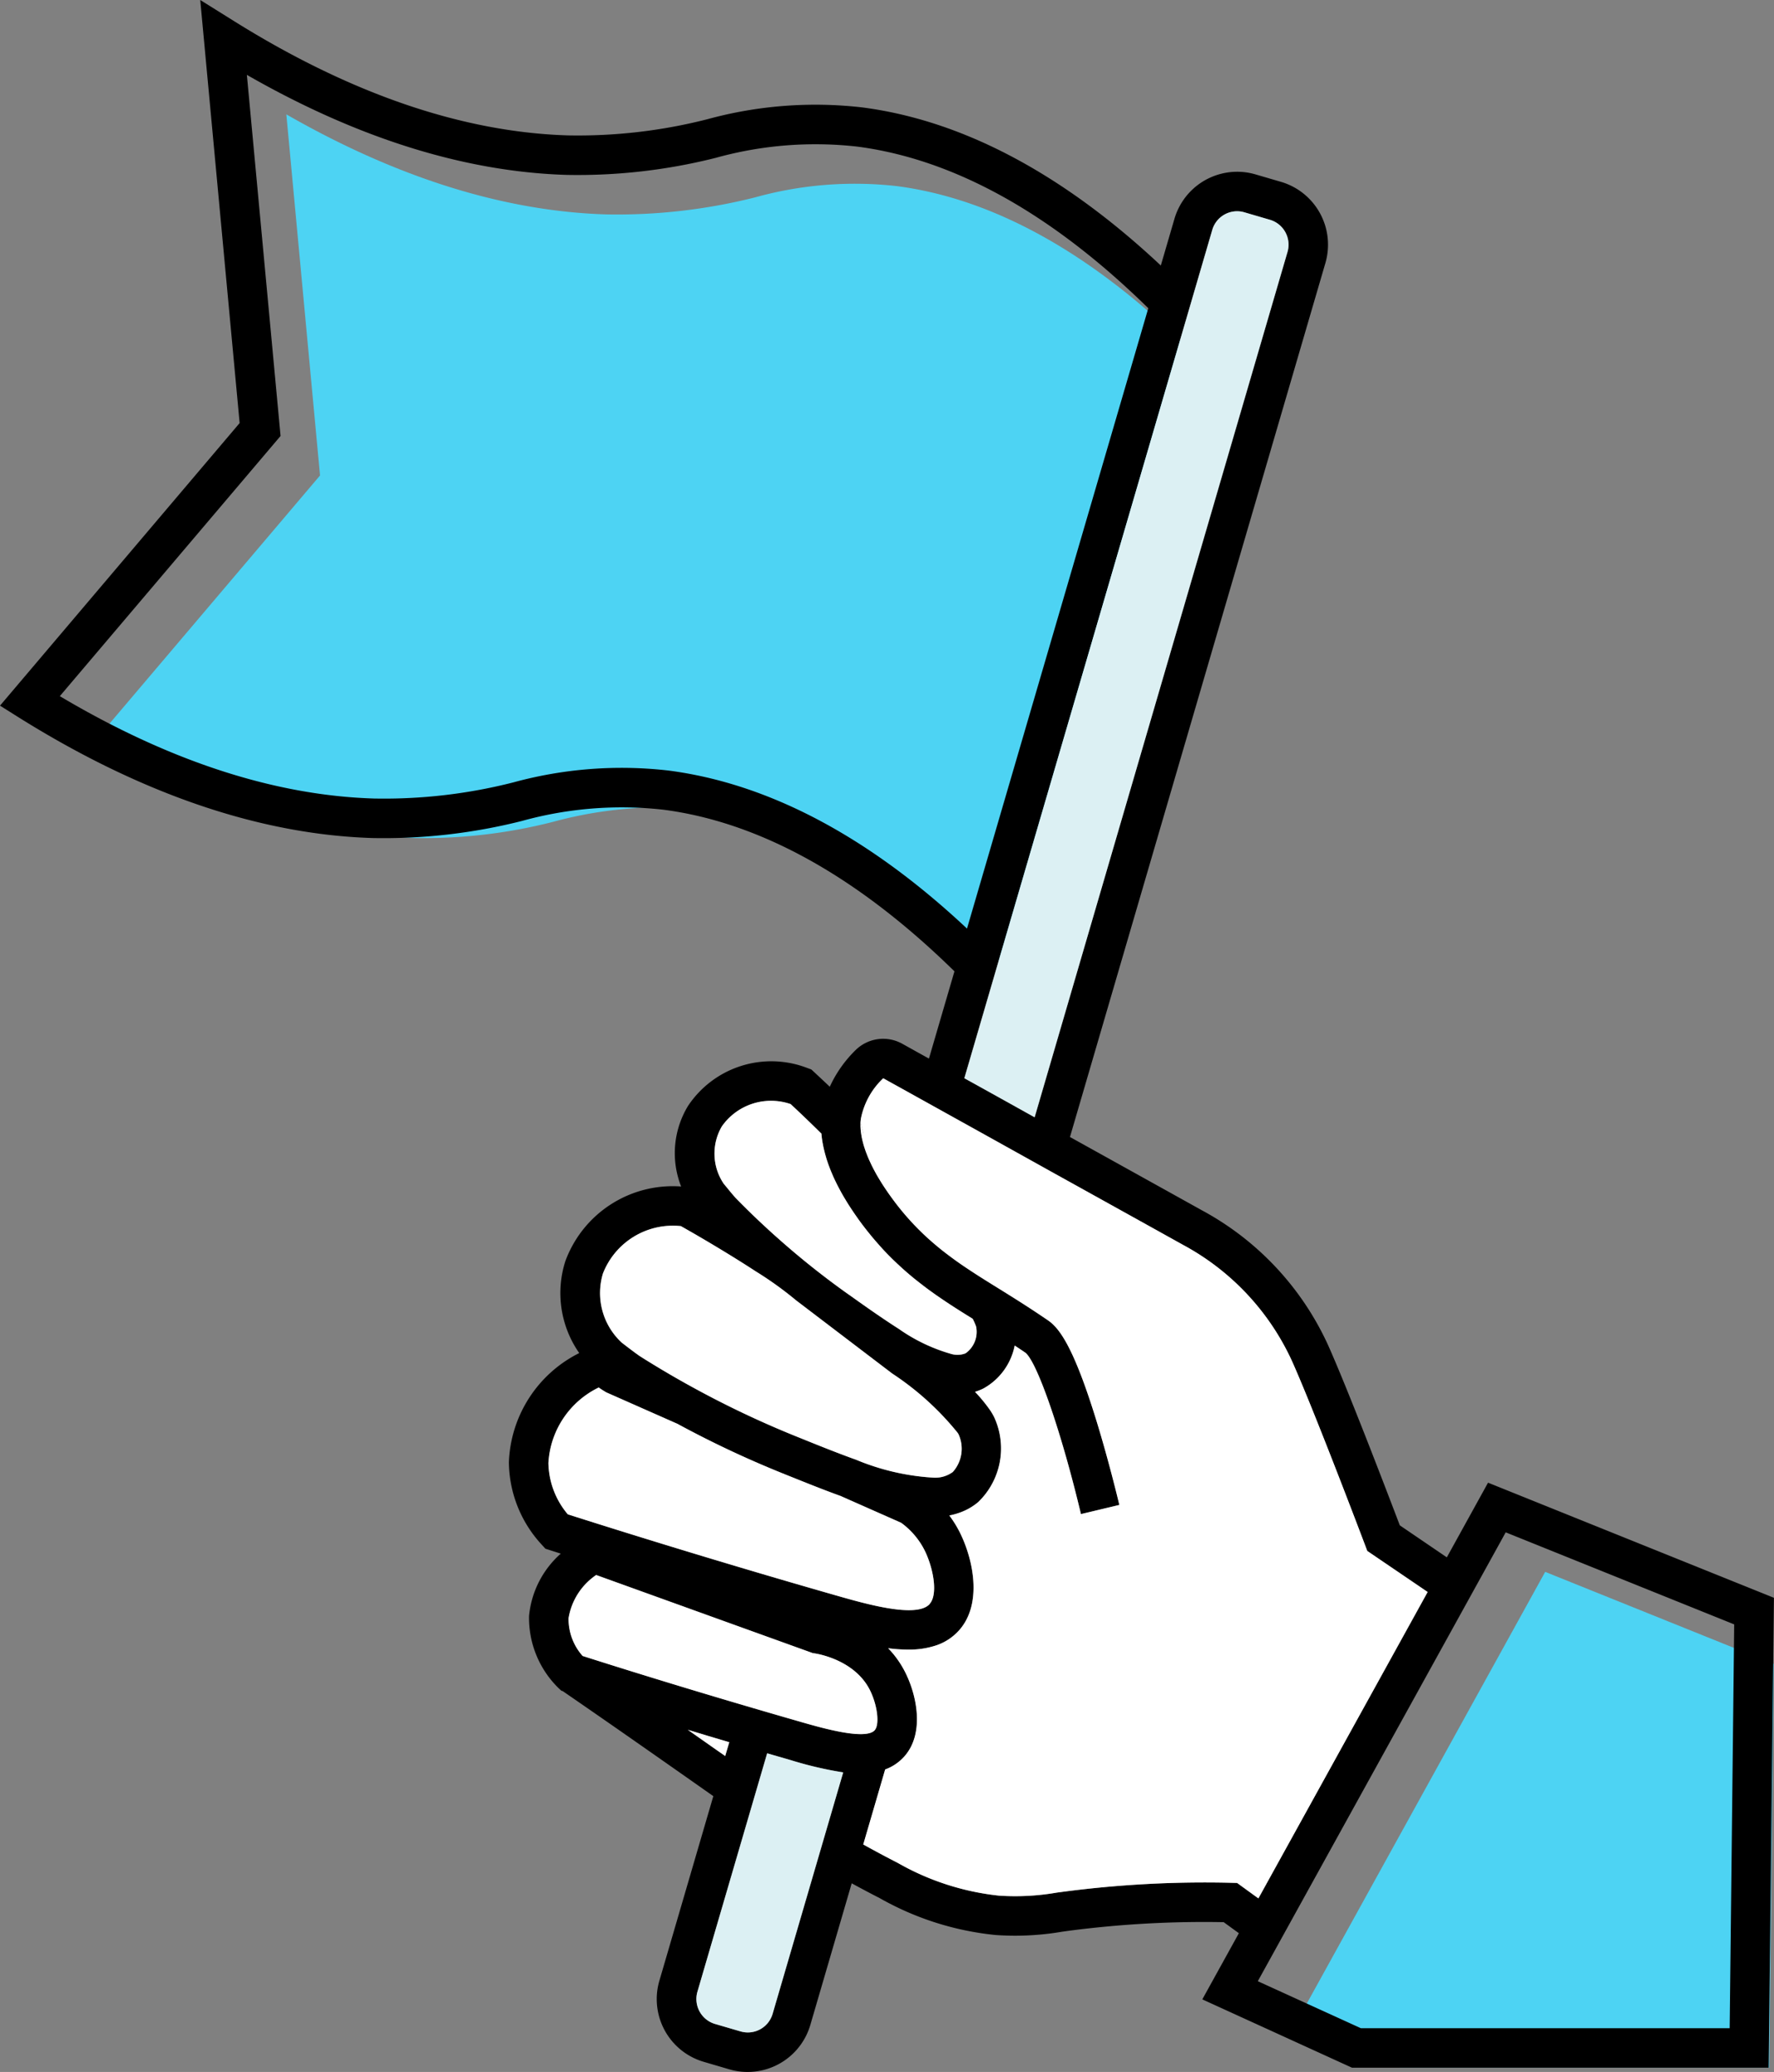 <svg id="Illo-Flag" xmlns="http://www.w3.org/2000/svg" width="128.588" height="150.084" viewBox="0 0 128.588 150.084">
  <rect x="0" y="0" width="128.588" height="150.084" fill="#808080" stroke="none"/>
  <g id="Group_7430" data-name="Group 7430">
    <path id="Path_22208" data-name="Path 22208" d="M104.048,45.854,90.908,90.79C83.8,84.134,76.531,80.285,69.277,79.344A29.767,29.767,0,0,0,58.03,80.2a37.918,37.918,0,0,1-10.11,1.17c-7.2-.22-14.852-2.713-22.77-7.415l16-18.847L38.708,28.95c8,4.584,15.782,7.02,23.171,7.246a40.939,40.939,0,0,0,10.808-1.233,27.007,27.007,0,0,1,10.268-.816c7,.91,14.1,4.848,21.093,11.707Z" transform="translate(-17.953 -20.666)" fill="#4dd3f3"/>
    <path id="Path_22209" data-name="Path 22209" d="M363.131,404.548l-.326,29.252H336.069l-7.469-3.405,17.553-31.761.415-.753Z" transform="translate(-234.566 -284.021)" fill="#4dd3f3"/>
    <path id="Path_22210" data-name="Path 22210" d="M107.861,107.4l-2.988,5.409-3.408-2.318c-.738-1.94-3.749-9.83-5.214-13.086a21,21,0,0,0-9.126-9.732q-4.735-2.631-9.469-5.257l-.1-.054L96.074,19.044a4.743,4.743,0,0,0-3.214-5.869L91,12.631a4.738,4.738,0,0,0-5.869,3.214l-.99,3.388C77.035,12.574,69.764,8.725,62.507,7.781a29.694,29.694,0,0,0-11.243.858,37.958,37.958,0,0,1-10.11,1.168c-7.626-.232-15.765-3.016-24.187-8.276L14.514,0,17.37,30.645,0,51.115l1.4.879c8.86,5.532,17.476,8.462,25.617,8.711a40.956,40.956,0,0,0,10.808-1.236,27.055,27.055,0,0,1,10.265-.816c7,.91,14.094,4.85,21.093,11.707l-1.849,6.321-.464-.258q-.734-.408-1.462-.813a2.851,2.851,0,0,0-3.388.452,8.922,8.922,0,0,0-1.874,2.658L60,78.581q-.468-.442-.982-.919l-.212-.195-.275-.1a7.249,7.249,0,0,0-8.659,2.741,6.589,6.589,0,0,0-.5,5.838,8.292,8.292,0,0,0-8.393,5.409,7.584,7.584,0,0,0,1.007,6.656,9.218,9.218,0,0,0-5.1,7.921,8.911,8.911,0,0,0,2.392,5.969l.258.283.366.117.747.238a6.892,6.892,0,0,0-2.3,4.5,7.1,7.1,0,0,0,2.1,5.205l.238.223.106.034h0c3.457,2.375,6.968,4.836,9.541,6.642.489.343.947.667,1.371.962l-3.912,13.378a4.733,4.733,0,0,0,3.211,5.866l1.863.547a4.737,4.737,0,0,0,5.869-3.214l3-10.262c.675.369,1.345.724,2.017,1.067a21.309,21.309,0,0,0,8.41,2.678,20.172,20.172,0,0,0,4.816-.238l.5-.069a75.7,75.7,0,0,1,11.22-.624l1.1.8-2.65,4.793,10.846,4.948H128.2l.383-34.036L107.861,107.4ZM87.875,16.649A1.873,1.873,0,0,1,90.2,15.378l1.86.544a1.878,1.878,0,0,1,1.271,2.321L75,80.933q-2.421-1.352-4.845-2.693L69.9,78.1,87.875,16.649ZM48.462,55.816a29.767,29.767,0,0,0-11.246.856,37.917,37.917,0,0,1-10.11,1.17c-7.2-.22-14.852-2.713-22.77-7.415l16-18.847L17.894,5.423c8,4.584,15.782,7.02,23.171,7.246a40.939,40.939,0,0,0,10.808-1.233,27.007,27.007,0,0,1,10.268-.816c7,.91,14.1,4.848,21.093,11.707L70.093,67.263C62.988,60.607,55.716,56.758,48.462,55.816Zm3.846,25.795a4.352,4.352,0,0,1,5-1.634q.378.352.721.678c.535.509,1.042,1,1.508,1.462.009.094.017.192.031.286a.5.5,0,0,0,.011.089c.014.109.031.215.052.323s.043.235.072.355v.006c.029.117.057.238.089.358s.066.235.1.355a.064.064,0,0,0,.009.029c.026.086.054.175.086.263.017.06.04.12.063.183.031.089.066.177.1.266a.085.085,0,0,0,.011.031c.04.1.083.209.129.312.1.243.212.486.335.733.031.069.069.137.106.209.046.092.094.18.143.272.129.243.269.486.421.735.074.123.152.249.232.375.192.3.395.6.612.907.12.175.246.343.381.524.077.1.157.206.238.309s.16.2.24.3c.16.2.323.395.486.581s.323.369.486.547c.326.355.658.69.99,1,.08.077.166.155.249.232.249.232.5.452.75.664l.252.209c.083.069.169.137.252.2.146.117.292.232.438.341a1.208,1.208,0,0,0,.1.077c.146.112.289.22.435.323a.253.253,0,0,0,.049.034c.163.12.326.238.492.349.137.094.272.189.409.28.707.478,1.417.921,2.12,1.356a5.139,5.139,0,0,1,.223.5.572.572,0,0,1,.029.1A1.9,1.9,0,0,1,70,98.028h0a1.615,1.615,0,0,1-1.033.052,12.561,12.561,0,0,1-3.835-1.834c-.023-.011-.043-.026-.066-.04-1.113-.713-2.3-1.545-3.408-2.338l-.049-.034c-.06-.04-.117-.083-.177-.123a59.109,59.109,0,0,1-4.862-3.855l-.074-.066c-1.107-.976-2.175-1.992-3.179-3.022-.215-.243-.415-.484-.607-.721l-.249-.3a3.9,3.9,0,0,1-.146-4.135ZM43.7,92.251a5.443,5.443,0,0,1,5.655-3.437c.372.212.733.418,1.076.615,1.809,1.053,3.231,1.934,4.324,2.647,0,0,.006,0,.009.006A25.745,25.745,0,0,1,57.711,94.2l5.783,4.4,1.156.879.14.094a20.735,20.735,0,0,1,4.61,4.2.887.887,0,0,1,.089.146,2.528,2.528,0,0,1-.435,2.716h0a2.159,2.159,0,0,1-1.339.406A17.168,17.168,0,0,1,62,105.718h-.009c-1.325-.478-2.7-1.03-4-1.557l-.272-.109a69.989,69.989,0,0,1-7.386-3.491q-2.022-1.1-3.978-2.338c-.3-.212-.587-.426-.89-.658l-.392-.3A4.89,4.89,0,0,1,43.7,92.254Zm-3.946,13.707a6.477,6.477,0,0,1,3.646-5.451c.149.106.3.206.461.3l.08.049,5.128,2.266v0s0,0,.006,0a73.517,73.517,0,0,0,7.586,3.577l.269.109c1.336.535,2.678,1.079,3.995,1.554l.017.006.02.009a.042.042,0,0,0,.011.006l4.347,1.923a5.56,5.56,0,0,1,1.774,2.146c.6,1.313.881,3.068.295,3.729-.939,1.059-4.627,0-6.831-.63-6.327-1.809-12.852-3.78-19.4-5.861a5.9,5.9,0,0,1-1.408-3.74Zm10.1,19.342q1.507.459,3.008.9l-.295,1q-.279-.2-.575-.4l-2.138-1.5ZM56,145.878a1.871,1.871,0,0,1-2.318,1.271l-1.863-.544a1.884,1.884,0,0,1-1.271-2.321L55.607,127q.841.245,1.683.486a26.994,26.994,0,0,0,3.829.9Zm2.075-21.142c-5.225-1.5-10.554-3.1-15.842-4.785a4.025,4.025,0,0,1-1.019-2.739,4.7,4.7,0,0,1,2-3.125l15.7,5.657.137.02c.306.046,3.028.521,4.069,2.79.5,1.082.635,2.378.286,2.773-.661.747-3.817-.157-5.334-.592Zm31.6,11.658-.446-.011a78.758,78.758,0,0,0-12.108.641l-.518.069a17.606,17.606,0,0,1-4.192.22,18.793,18.793,0,0,1-7.337-2.372c-.83-.424-1.657-.867-2.5-1.334l1.588-5.434a3.433,3.433,0,0,0,1.394-.947h0c1.4-1.582.964-4.152.169-5.866a7.056,7.056,0,0,0-1.348-1.969,11.064,11.064,0,0,0,1.454.1,6.16,6.16,0,0,0,2.06-.315,3.872,3.872,0,0,0,1.645-1.1c1.6-1.811,1.087-4.808.16-6.819a7.99,7.99,0,0,0-.884-1.482,4.8,4.8,0,0,0,.738-.2,4.252,4.252,0,0,0,1.365-.778,5.394,5.394,0,0,0,1.156-6.127,3.99,3.99,0,0,0-.289-.5,11.147,11.147,0,0,0-1.107-1.351,3.723,3.723,0,0,0,.627-.252,4.557,4.557,0,0,0,2.249-3.1c.263.172.524.346.784.524.864.713,2.63,5.843,4.018,11.684l2.784-.664c-.123-.518-.781-3.234-1.643-6.044-1.688-5.489-2.736-6.788-3.54-7.334-.876-.6-1.748-1.165-2.667-1.74l-.312-.195c-.1-.063-.206-.129-.312-.195-.04-.026-.08-.052-.123-.077l-.192-.117h0l-.057-.037c-.5-.309-.993-.615-1.479-.927-.323-.209-.647-.421-.967-.638s-.641-.444-.956-.681A20.863,20.863,0,0,1,67.26,89.7c-.077-.069-.152-.14-.229-.212-.152-.14-.3-.289-.452-.438a18.966,18.966,0,0,1-1.768-2.043c-.114-.155-.223-.3-.332-.455-.089-.123-.172-.246-.252-.363-.163-.24-.312-.469-.444-.69-.069-.112-.134-.22-.195-.326l-.026-.043c-.109-.189-.206-.372-.295-.547a.051.051,0,0,1-.011-.026c-.054-.1-.1-.2-.143-.292s-.089-.189-.129-.278c-.06-.137-.114-.272-.163-.4-.037-.092-.069-.18-.1-.266a.154.154,0,0,0-.009-.029c-.031-.092-.06-.177-.086-.263s-.052-.18-.074-.266-.043-.166-.06-.246-.034-.157-.046-.232c-.009-.037-.014-.074-.02-.112h0a4.155,4.155,0,0,1-.052-.486c-.006-.066-.006-.126-.006-.186v-.186a2.767,2.767,0,0,1,.04-.332,5.452,5.452,0,0,1,1.608-2.873q.734.408,1.468.813l3.271,1.817q3.752,2.082,7.509,4.175,4.726,2.618,9.483,5.263a18.127,18.127,0,0,1,7.89,8.4c1.605,3.566,5.268,13.249,5.305,13.347l.16.424,4.375,2.973L91.212,137.513l-1.542-1.119Zm35.7,10.522H98.641l-7.469-3.405,17.553-31.761.415-.753,16.563,6.668Z"/>
    <path id="Path_22211" data-name="Path 22211" d="M259.077,310.17,246.81,332.362l-1.542-1.119-.446-.011a78.75,78.75,0,0,0-12.108.641l-.518.069a17.607,17.607,0,0,1-4.192.22,18.793,18.793,0,0,1-7.337-2.372c-.83-.424-1.657-.867-2.5-1.334l1.588-5.434a3.433,3.433,0,0,0,1.394-.947h0c1.4-1.582.964-4.152.169-5.866a7.057,7.057,0,0,0-1.348-1.969,11.064,11.064,0,0,0,1.454.1,6.16,6.16,0,0,0,2.06-.315,3.872,3.872,0,0,0,1.645-1.1c1.6-1.811,1.087-4.808.16-6.819a7.992,7.992,0,0,0-.884-1.482,4.8,4.8,0,0,0,.738-.2,4.253,4.253,0,0,0,1.365-.778,5.394,5.394,0,0,0,1.156-6.127,3.984,3.984,0,0,0-.289-.5,11.145,11.145,0,0,0-1.107-1.351,3.72,3.72,0,0,0,.627-.252,4.557,4.557,0,0,0,2.249-3.1c.263.172.524.346.784.524.864.713,2.63,5.843,4.018,11.684l2.784-.664c-.123-.518-.781-3.234-1.643-6.044-1.688-5.489-2.736-6.788-3.54-7.334-.876-.6-1.748-1.165-2.667-1.74l-.312-.195c-.1-.063-.206-.129-.312-.195-.04-.026-.08-.052-.123-.077l-.192-.117h0l-.057-.037c-.5-.309-.993-.615-1.479-.927-.323-.209-.647-.421-.967-.638s-.641-.444-.956-.681a20.872,20.872,0,0,1-1.628-1.331c-.077-.069-.152-.14-.229-.212-.152-.14-.3-.289-.452-.438a18.969,18.969,0,0,1-1.768-2.043c-.114-.155-.223-.3-.332-.455-.089-.123-.172-.246-.252-.363-.163-.24-.312-.469-.444-.69-.069-.112-.134-.22-.195-.326l-.026-.043c-.106-.189-.2-.372-.295-.547a.051.051,0,0,1-.011-.026c-.054-.1-.1-.2-.143-.292s-.089-.189-.129-.278c-.06-.137-.114-.272-.163-.4-.037-.092-.069-.18-.1-.266a.154.154,0,0,0-.009-.029c-.031-.092-.06-.177-.086-.263s-.052-.18-.074-.266-.043-.166-.06-.246-.034-.157-.046-.232c-.006-.04-.011-.077-.017-.114l.152-.112-.206-.744a2.763,2.763,0,0,1,.04-.332,5.452,5.452,0,0,1,1.608-2.873q.734.408,1.468.813l3.271,1.817q3.752,2.082,7.509,4.175,4.726,2.618,9.483,5.263a18.127,18.127,0,0,1,7.89,8.4c1.605,3.566,5.268,13.249,5.305,13.347l.16.424,4.375,2.973Z" transform="translate(-155.595 -194.849)" fill="#fff"/>
    <path id="Path_22212" data-name="Path 22212" d="M267.7,56.417l-18.332,62.69q-2.421-1.352-4.845-2.693l-.246-.137,17.971-61.454a1.873,1.873,0,0,1,2.321-1.271l1.86.544a1.878,1.878,0,0,1,1.271,2.321Z" transform="translate(-174.376 -38.174)" fill="#dcf0f3"/>
    <path id="Path_22213" data-name="Path 22213" d="M187.034,445.192l-5.117,17.493a1.871,1.871,0,0,1-2.318,1.271l-1.863-.544a1.884,1.884,0,0,1-1.271-2.321l5.057-17.281q.841.245,1.683.487A27,27,0,0,0,187.034,445.192Z" transform="translate(-125.915 -316.807)" fill="#dcf0f3"/>
    <path id="Path_22214" data-name="Path 22214" d="M177.218,438.759l-.295,1q-.279-.2-.575-.4l-2.138-1.5Q175.717,438.319,177.218,438.759Z" transform="translate(-124.357 -312.56)" fill="#fff"/>
    <path id="Path_22215" data-name="Path 22215" d="M166.557,366.9c-.939,1.059-4.627,0-6.831-.63-6.327-1.809-12.852-3.78-19.4-5.861a5.9,5.9,0,0,1-1.408-3.74,6.477,6.477,0,0,1,3.646-5.451c.149.106.3.206.461.3l.08.049,5.128,2.266v0s0,0,.006,0a73.517,73.517,0,0,0,7.586,3.577l.269.109c1.336.535,2.678,1.079,3.995,1.554l.017.006.02.009a.042.042,0,0,0,.011.006l4.347,1.923a5.561,5.561,0,0,1,1.774,2.146c.6,1.314.881,3.068.295,3.729Z" transform="translate(-99.166 -250.713)" fill="#fff"/>
    <path id="Path_22216" data-name="Path 22216" d="M177.511,328.15h0a2.159,2.159,0,0,1-1.339.406,17.169,17.169,0,0,1-5.709-1.319h-.009c-1.325-.478-2.7-1.03-4-1.557l-.272-.109a69.991,69.991,0,0,1-7.386-3.491q-2.022-1.1-3.978-2.338c-.3-.212-.587-.426-.89-.658l-.392-.3a4.89,4.89,0,0,1-1.376-5.011,5.443,5.443,0,0,1,5.655-3.437c.372.212.733.418,1.076.615,1.809,1.053,3.231,1.934,4.324,2.647,0,0,.006,0,.009.006a25.744,25.744,0,0,1,2.947,2.115l5.783,4.4,1.156.879.14.094a20.734,20.734,0,0,1,4.61,4.2.886.886,0,0,1,.089.146,2.528,2.528,0,0,1-.435,2.716Z" transform="translate(-108.457 -221.519)" fill="#fff"/>
    <g id="Group_7429" data-name="Group 7429" transform="translate(51.783 79.766)">
      <path id="Path_22217" data-name="Path 22217" d="M199.167,297h0a1.615,1.615,0,0,1-1.033.052,12.561,12.561,0,0,1-3.835-1.834c-.023-.011-.043-.026-.066-.04-1.113-.713-2.3-1.545-3.408-2.338l-.049-.034c-.06-.04-.117-.083-.177-.123a59.1,59.1,0,0,1-4.862-3.855l-.074-.066c-1.107-.976-2.175-1.992-3.179-3.022-.215-.243-.415-.484-.607-.721l-.249-.3a3.9,3.9,0,0,1-.146-4.135,4.352,4.352,0,0,1,5-1.634q.378.352.721.678c.535.509,1.042,1,1.508,1.462.009.094.017.192.031.286a.5.5,0,0,0,.011.089c.014.109.031.215.051.323s.043.235.072.355v.006c.029.117.057.237.089.358s.066.235.1.355a.064.064,0,0,0,.009.029c.026.086.054.175.086.263.017.06.04.12.063.183.031.089.066.177.1.266a.084.084,0,0,0,.011.031c.04.1.083.209.129.312.1.243.212.486.335.733.031.069.069.137.106.209.046.092.094.18.143.272.129.243.269.487.421.735.074.123.152.249.232.375.192.3.395.6.612.907.12.175.246.343.381.524.077.1.157.206.238.309s.16.2.24.3c.16.2.323.395.486.581s.323.369.486.547c.326.355.658.69.99,1,.08.077.166.155.249.232.249.232.5.452.75.664l.252.209c.083.069.169.137.252.2.146.117.292.232.438.341a1.2,1.2,0,0,0,.1.077c.146.112.289.22.435.323a.252.252,0,0,0,.049.034c.163.12.326.238.492.349.137.094.272.189.409.28.707.478,1.417.921,2.12,1.356a5.144,5.144,0,0,1,.223.5.572.572,0,0,1,.029.1,1.9,1.9,0,0,1-.767,1.894Z" transform="translate(-180.954 -278.74)" fill="#fff"/>
      <path id="Path_22218" data-name="Path 22218" d="M218.853,287.428c.089.175.186.358.295.547C219.042,287.786,218.944,287.6,218.853,287.428Zm-.893-3.268v.186c0,.06,0,.12.006.186a4.048,4.048,0,0,0,.051.484l.152-.112-.206-.744Z" transform="translate(-207.37 -282.609)" fill="#fff"/>
    </g>
    <path id="Path_22219" data-name="Path 22219" d="M218.16,287.272c-.009-.037-.014-.074-.02-.112h0q.009.051.017.112Z" transform="translate(-155.716 -204.985)"/>
    <path id="Path_22220" data-name="Path 22220" d="M166.2,409.921c-.661.747-3.817-.157-5.334-.592-5.225-1.5-10.554-3.1-15.842-4.785a4.025,4.025,0,0,1-1.019-2.739,4.7,4.7,0,0,1,2-3.125l15.7,5.657.137.02c.306.046,3.028.521,4.069,2.79.5,1.082.635,2.378.286,2.773Z" transform="translate(-102.793 -284.592)" fill="#fff"/>
  </g>
</svg>
